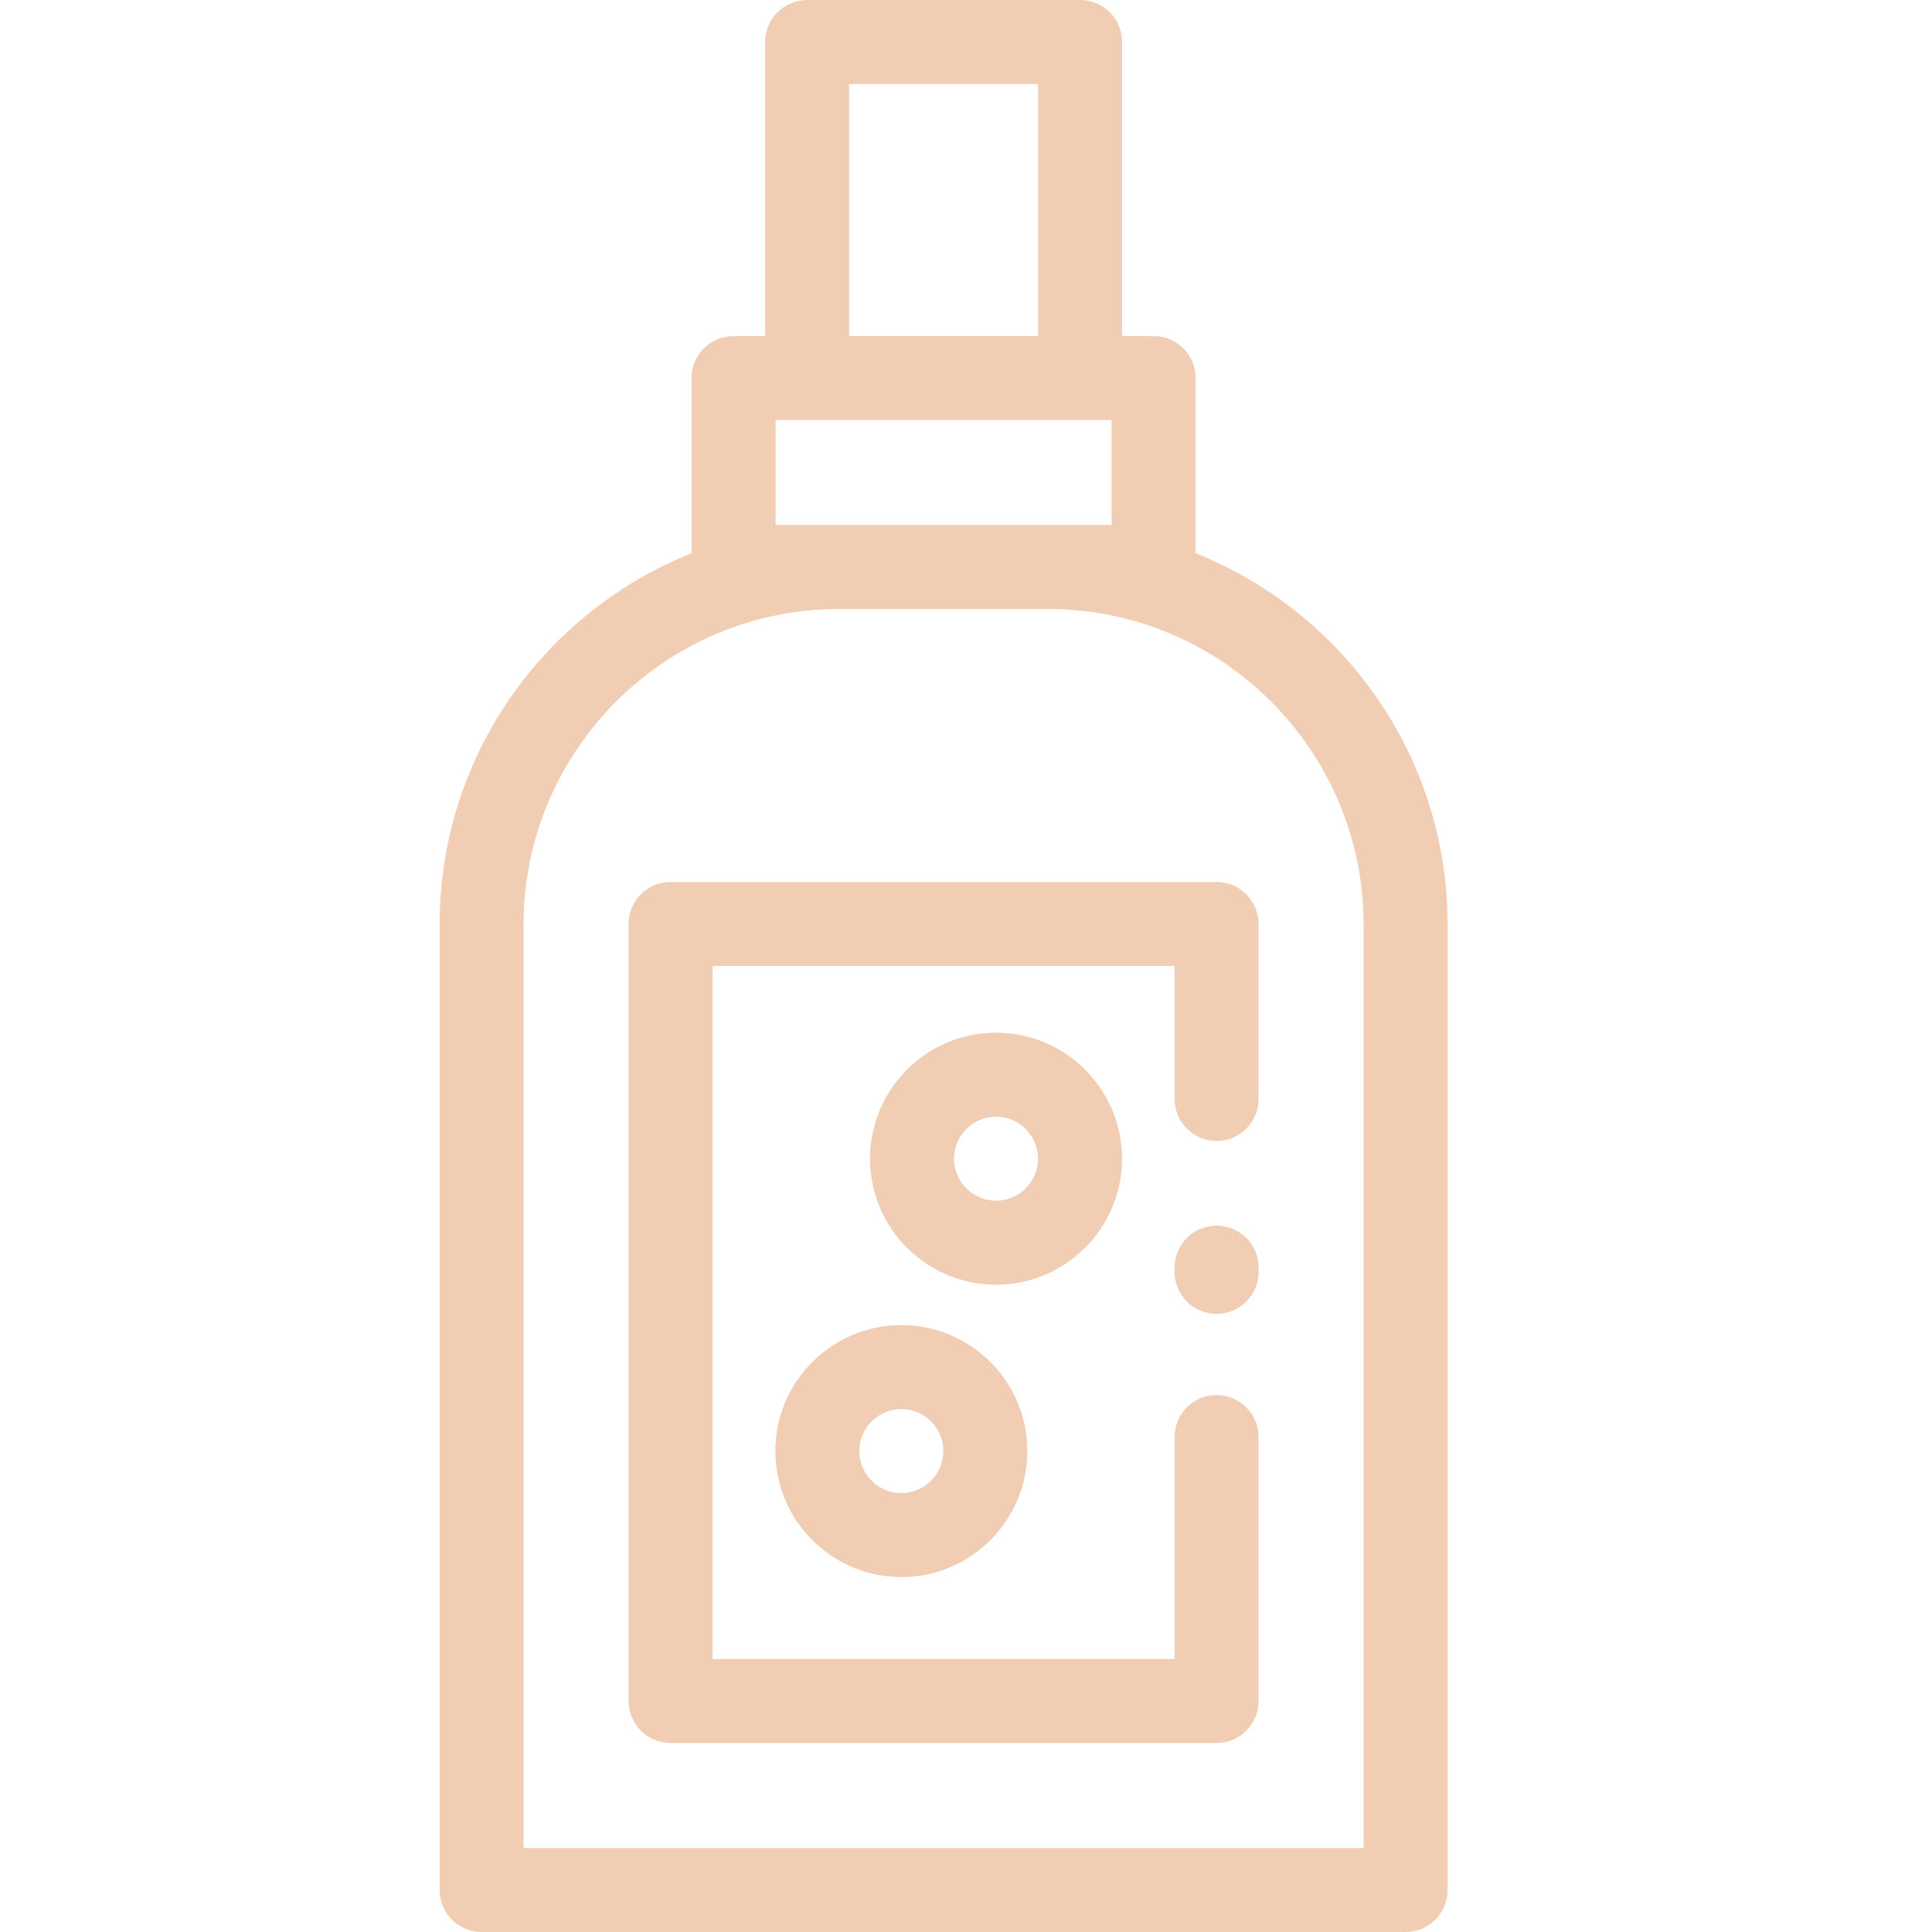 <svg width="50" height="50" viewBox="0 0 50 50" fill="none" xmlns="http://www.w3.org/2000/svg">
<path d="M30.942 14.318V9.783C30.942 9.182 30.455 8.696 29.855 8.696H29.04V1.087C29.04 0.487 28.553 0 27.953 0H20.888C20.287 0 19.801 0.487 19.801 1.087V8.696H18.985C18.385 8.696 17.898 9.182 17.898 9.783V14.318C14.081 15.84 11.377 19.573 11.377 23.927V48.913C11.377 49.513 11.863 50 12.464 50H36.377C36.977 50 37.464 49.513 37.464 48.913V23.927C37.464 19.573 34.759 15.84 30.942 14.318ZM21.974 2.174H26.866V8.696H21.974V2.174ZM20.072 10.87H28.768V13.587H20.072V10.87ZM35.29 47.826H13.55V23.927C13.55 19.424 17.214 15.761 21.716 15.761H27.124C31.627 15.761 35.29 19.424 35.29 23.927V47.826Z" fill="#F1CDB3"/>
<path d="M31.485 22.826H17.355C16.755 22.826 16.268 23.313 16.268 23.913V44.022C16.268 44.622 16.755 45.109 17.355 45.109H31.485C32.086 45.109 32.572 44.622 32.572 44.022V37.191C32.572 36.59 32.086 36.104 31.485 36.104C30.885 36.104 30.398 36.59 30.398 37.191V42.935H18.442V25H30.398V28.441C30.398 29.041 30.885 29.528 31.485 29.528C32.086 29.528 32.572 29.041 32.572 28.441V23.913C32.572 23.313 32.086 22.826 31.485 22.826Z" fill="#F1CDB3"/>
<path d="M31.485 31.72C30.885 31.72 30.398 32.207 30.398 32.807V32.916C30.398 33.516 30.885 34.003 31.485 34.003C32.086 34.003 32.572 33.516 32.572 32.916V32.807C32.572 32.207 32.086 31.72 31.485 31.72Z" fill="#F1CDB3"/>
<path d="M23.327 34.293C21.529 34.293 20.066 35.756 20.066 37.554C20.066 39.352 21.529 40.815 23.327 40.815C25.125 40.815 26.588 39.352 26.588 37.554C26.588 35.756 25.125 34.293 23.327 34.293ZM23.327 38.641C22.727 38.641 22.24 38.153 22.24 37.554C22.24 36.954 22.727 36.467 23.327 36.467C23.926 36.467 24.414 36.954 24.414 37.554C24.414 38.153 23.926 38.641 23.327 38.641Z" fill="#F1CDB3"/>
<path d="M29.038 29.987C29.038 28.189 27.575 26.726 25.777 26.726C23.979 26.726 22.516 28.189 22.516 29.987C22.516 31.785 23.979 33.248 25.777 33.248C27.575 33.248 29.038 31.785 29.038 29.987ZM25.777 31.074C25.178 31.074 24.69 30.586 24.69 29.987C24.69 29.388 25.178 28.9 25.777 28.9C26.376 28.9 26.864 29.388 26.864 29.987C26.864 30.586 26.377 31.074 25.777 31.074Z" fill="#F1CDB3"/>
</svg>
